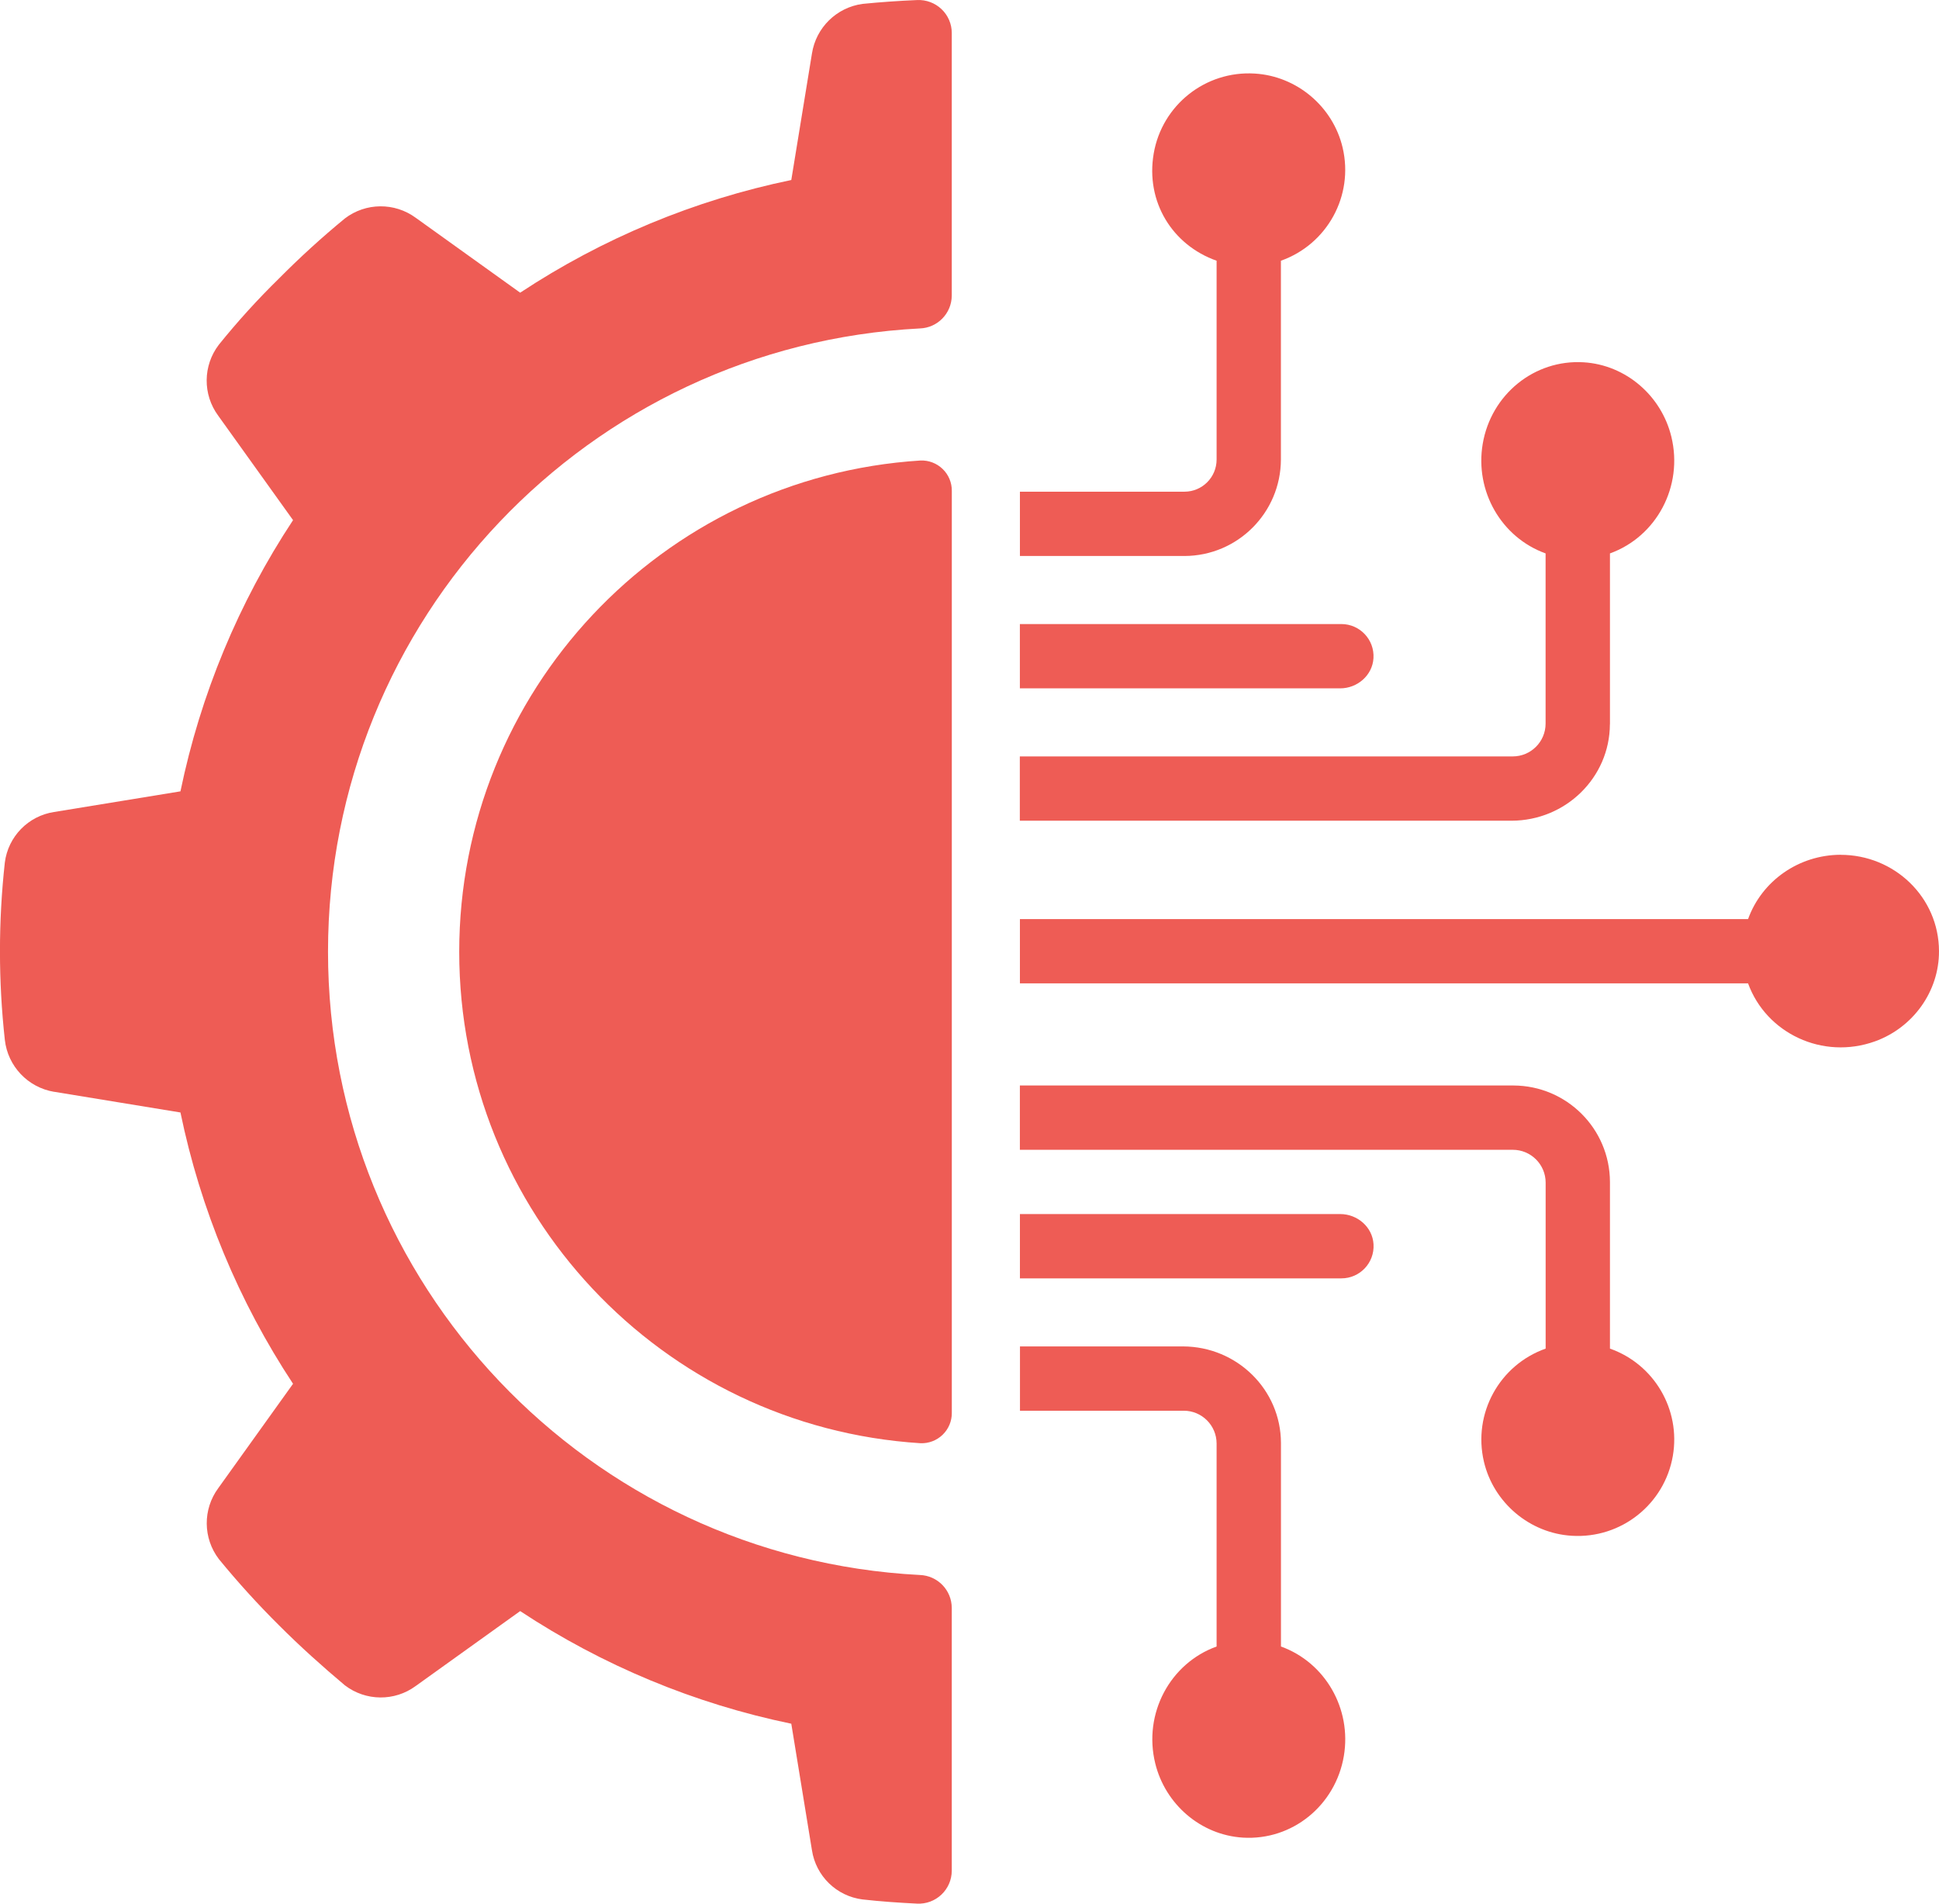 <?xml version="1.0" encoding="UTF-8"?>
<svg id="Ebene_2" data-name="Ebene 2" xmlns="http://www.w3.org/2000/svg" viewBox="0 0 398 390.77">
  <defs>
    <style>
      .cls-1 {
        fill: #ee5c55;
        stroke-width: 0px;
      }
    </style>
  </defs>
  <g id="Ebene_1-2" data-name="Ebene 1">
    <g id="Page-1">
      <g id="_019---Technology-Engineering" data-name="019---Technology-Engineering">
        <path id="Shape" class="cls-1" d="m11.1,224.11l25.94,4.25c4.1,19.86,11.94,38.76,23.11,55.69l-15.36,21.44c-3.19,4.34-3.13,10.26.13,14.54,3.87,4.73,7.99,9.27,12.33,13.58,4.38,4.39,8.89,8.43,13.54,12.34,4.28,3.27,10.21,3.33,14.55.13l21.43-15.37c16.91,11.17,35.8,19.02,55.65,23.12l4.24,25.96c.81,5.31,5.05,9.44,10.38,10.11,3.69.42,7.41.67,11.21.86,1.85.09,3.65-.58,4.99-1.85s2.11-3.03,2.12-4.88v-53.99c-.02-3.64-2.91-6.61-6.55-6.74-68.09-3.53-121.48-59.76-121.48-127.94s53.39-124.41,121.48-127.94c3.64-.12,6.53-3.1,6.55-6.74V6.75c0-1.85-.77-3.61-2.11-4.88-1.34-1.27-3.14-1.94-4.98-1.86-3.79.16-7.53.42-11.23.79-5.33.73-9.55,4.87-10.38,10.19l-4.24,25.96c-19.85,4.11-38.74,11.96-55.65,23.13l-21.43-15.37c-4.34-3.19-10.27-3.14-14.55.13-4.72,3.88-9.24,8-13.54,12.34-4.37,4.28-8.49,8.81-12.33,13.58-3.28,4.28-3.34,10.22-.13,14.57l15.36,21.44c-11.17,16.92-19.01,35.82-23.11,55.67l-25.94,4.24c-5.31.81-9.44,5.05-10.11,10.38-1.33,12.09-1.33,24.29,0,36.38.6,5.42,4.73,9.78,10.11,10.68h0Z"/>
        <path id="Shape-2" data-name="Shape" class="cls-1" d="m188.93,94.53c-53.23,3.37-94.67,47.53-94.67,100.86s41.45,97.49,94.67,100.86c1.69.07,3.34-.56,4.56-1.74s1.9-2.81,1.88-4.5V100.77c.02-1.7-.66-3.32-1.88-4.5-1.22-1.18-2.87-1.81-4.56-1.74h0Z"/>
        <path id="Shape-3" data-name="Shape" class="cls-1" d="m243.12,100.93h-33.77v13.2h33.77c10.92-.03,19.76-8.88,19.8-19.8v-40.81c9.47-3.35,15-13.3,12.67-23.21-1.98-8.43-9.4-14.69-18.04-15.21-10.16-.62-19.04,6.51-20.74,16.41s3.82,18.8,12.91,22.01v40.81c0,3.64-2.95,6.6-6.6,6.6h0Z"/>
        <path id="Shape-4" data-name="Shape" class="cls-1" d="m209.35,141.3h65.73c3.53,0,6.63-2.67,6.84-6.19.23-3.83-2.81-7.01-6.59-7.01h-65.99v13.2Z"/>
        <path id="Shape-5" data-name="Shape" class="cls-1" d="m209.35,289.58h33.63c3.72,0,6.74,3.02,6.74,6.74v41.66c-9.56,3.45-15.09,13.76-12.6,23.97,2.05,8.41,9.34,14.72,17.98,15.26,10.16.63,19.04-6.64,20.74-16.76,1.63-9.7-3.82-19.19-12.91-22.47v-41.8c-.03-10.92-9.01-19.76-20.09-19.8h-33.48v13.2h0Z"/>
        <path id="Shape-6" data-name="Shape" class="cls-1" d="m310.66,222.82h-101.32v13.2h101.18c3.72,0,6.74,3.02,6.74,6.74v34.07c-9.47,3.35-14.99,13.3-12.67,23.21,1.98,8.43,9.4,14.69,18.04,15.21,10.16.62,19.04-6.51,20.74-16.41,1.63-9.5-3.82-18.8-12.91-22.01v-34.21c-.03-10.92-8.88-19.76-19.8-19.8h0Z"/>
        <path id="Shape-7" data-name="Shape" class="cls-1" d="m377.78,175.46c-8.53.03-16.13,5.32-18.97,13.2h-149.46v13.2h149.46c3.73,10.25,15.31,15.76,26.05,11.9,7.8-2.81,13.17-10.23,13.14-18.52-.03-11.09-9.19-19.79-20.22-19.77h0Z"/>
        <path id="Shape-8" data-name="Shape" class="cls-1" d="m275.08,249.21h-65.73v13.2h65.99c3.78,0,6.82-3.18,6.59-7.01-.21-3.53-3.31-6.19-6.84-6.19Z"/>
        <path id="Shape-9" data-name="Shape" class="cls-1" d="m330.46,148.67v-35.07c9.56-3.45,15.09-13.76,12.6-23.97-2.05-8.41-9.34-14.72-17.98-15.26-10.16-.63-19.04,6.64-20.74,16.76-1.63,9.7,3.82,19.19,12.91,22.47v34.93c0,3.72-3.02,6.74-6.74,6.74h-101.18v13.2h100.93c11.14-.03,20.15-8.88,20.19-19.8h0Z"/>
      </g>
    </g>
  </g>
</svg>